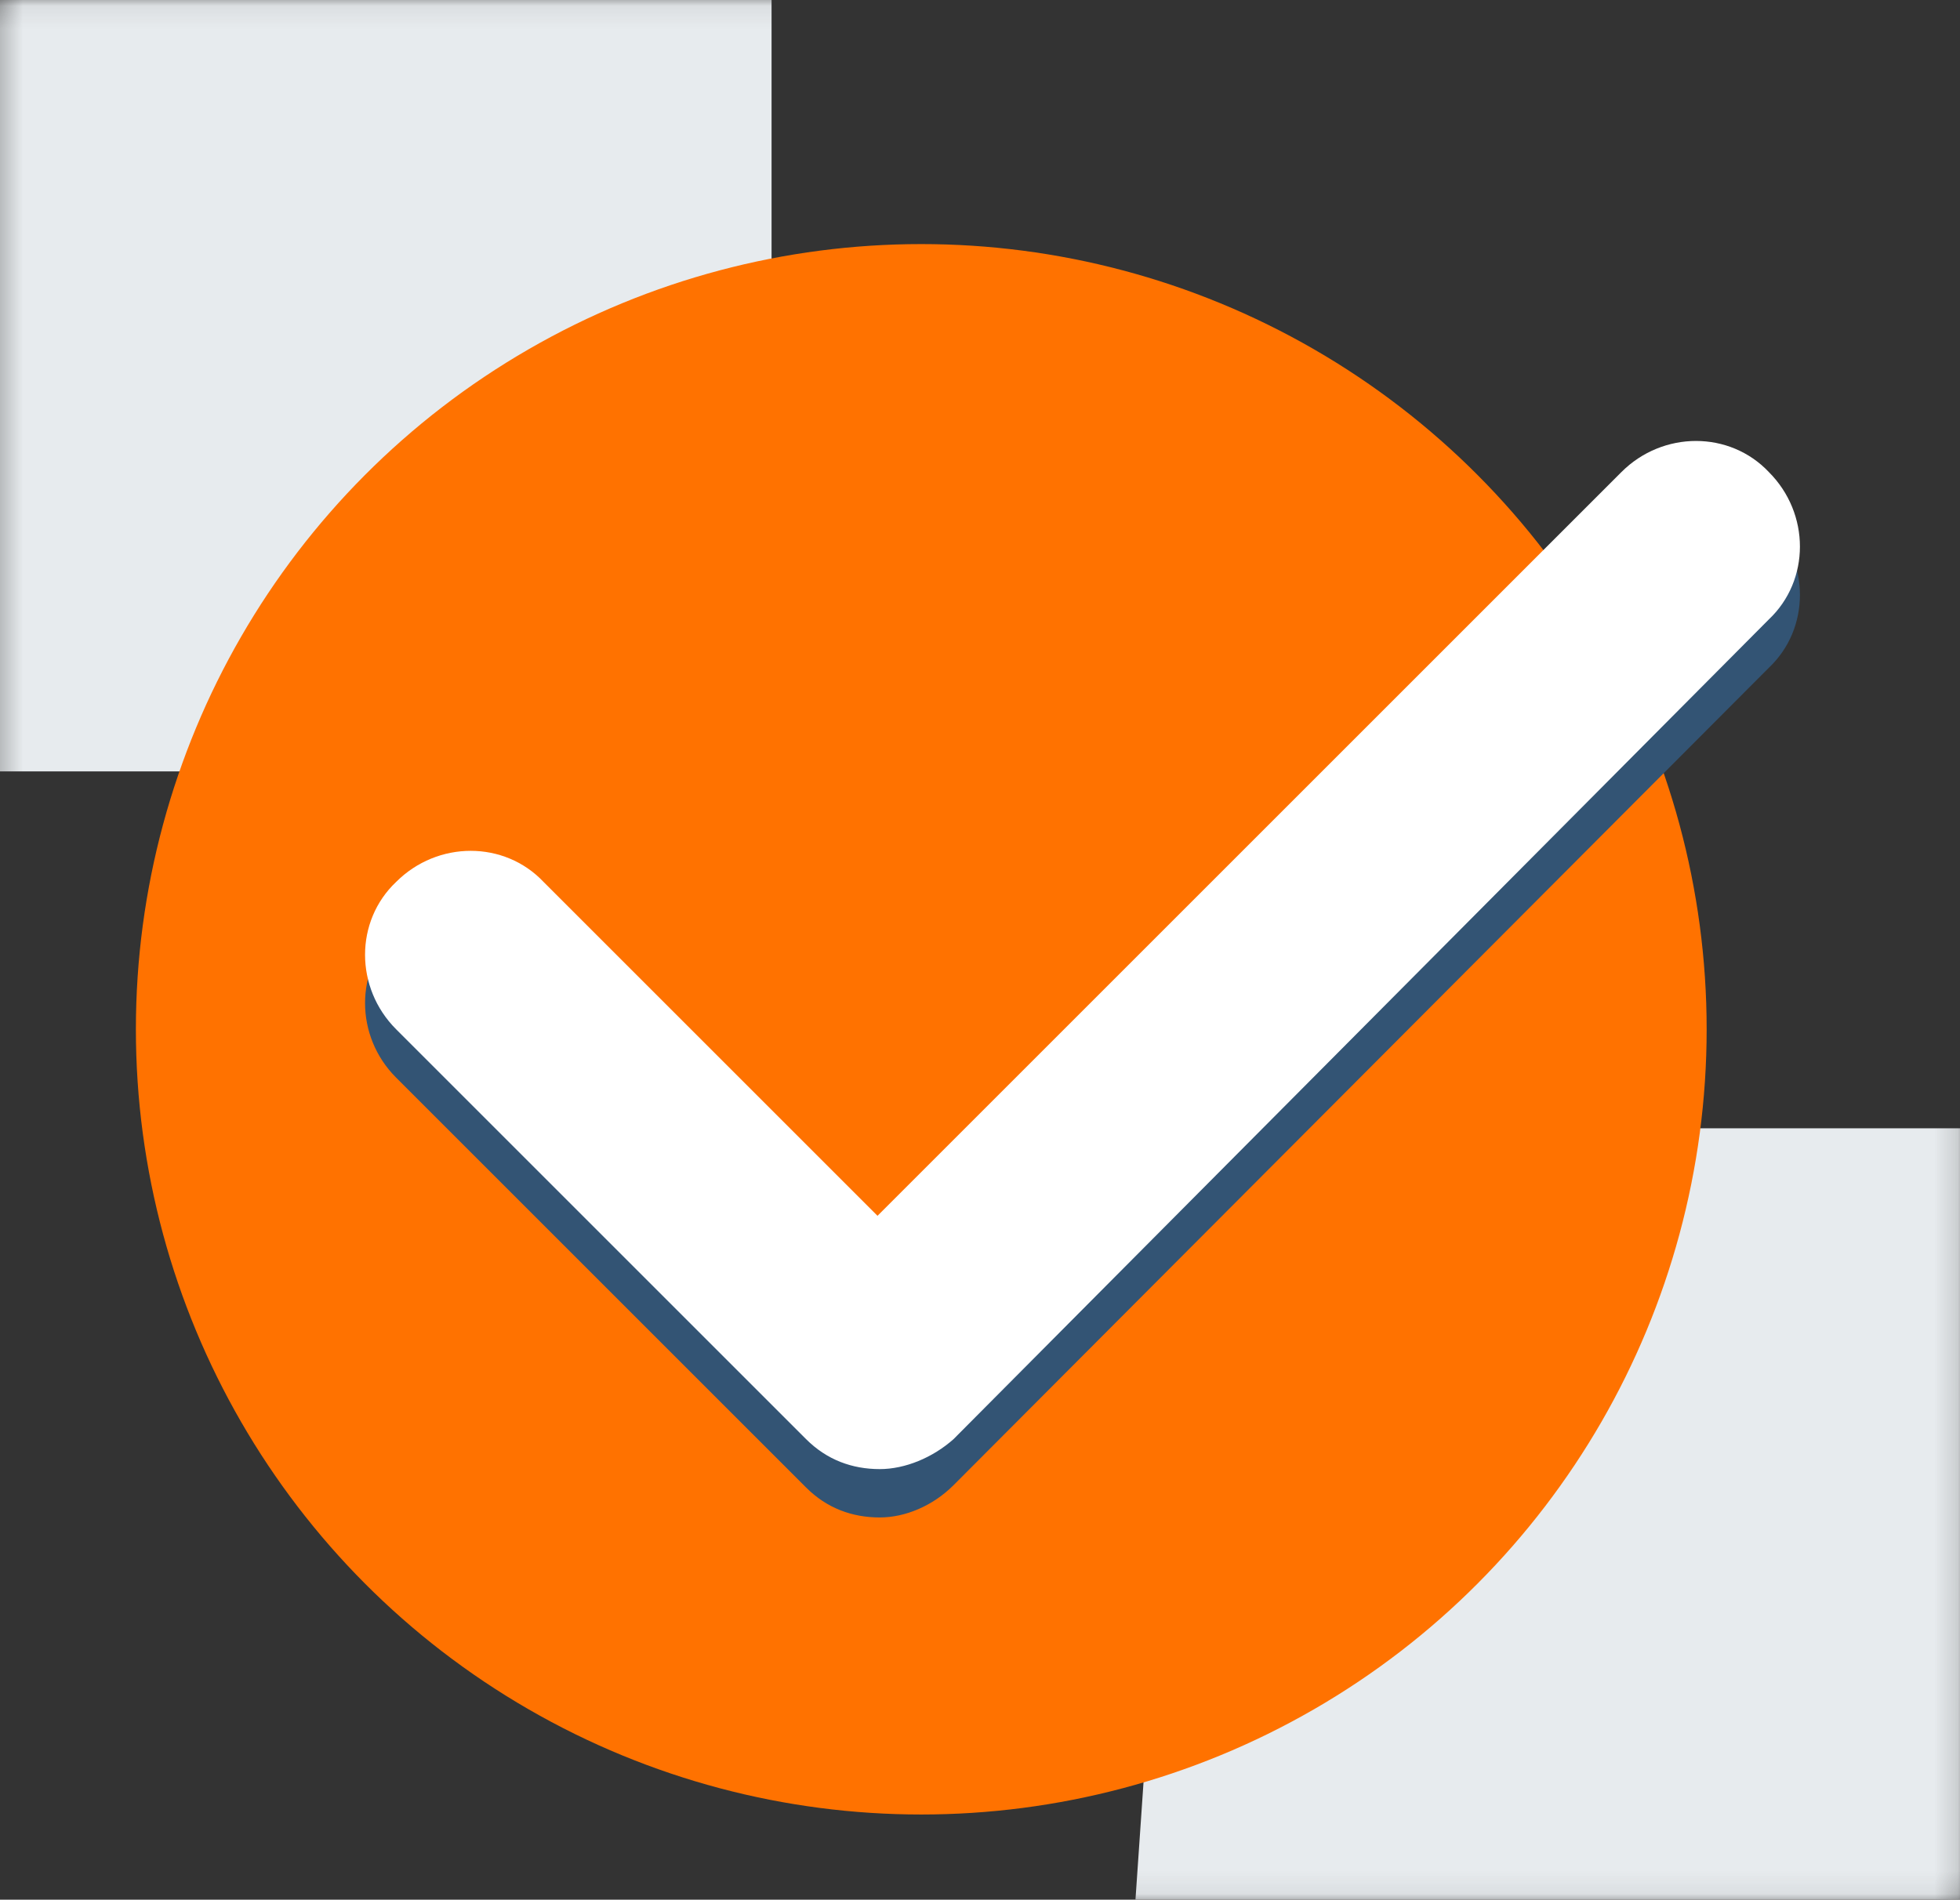 <svg xmlns="http://www.w3.org/2000/svg" xmlns:xlink="http://www.w3.org/1999/xlink" width="85.1" height="82.5" viewBox="0 0 85.1 82.5">
  <rect x="0" y="0" width="85.1" height="82.5" fill="#333333" stroke="none"/>
  <defs>
    <rect id="rect-1" width="85.1" height="82.5" x="0" y="0"/>
    <mask id="mask-2" maskContentUnits="userSpaceOnUse" maskUnits="userSpaceOnUse">
      <rect width="85.1" height="82.5" x="0" y="0" fill="black"/>
      <use fill="white" xlink:href="#rect-1"/>
    </mask>
  </defs>
  <g>
    <use fill="none" xlink:href="#rect-1"/>
    <g mask="url(#mask-2)">
      <path fill="rgb(231,235,238)" fill-rule="evenodd" d="M33.5 33.5V0H0v33.5"/>
      <path fill="rgb(231,235,238)" fill-rule="evenodd" d="M51.6 49h33.5v33.5H49.3"/>
      <ellipse cx="40" cy="44.7" fill="rgb(255,114,0)" rx="34.1" ry="34.1"/>
      <path fill="rgb(51,84,116)" fill-rule="evenodd" d="M38.2 65.9c-1.2 0-2.3-.4-3.2-1.3L17.2 46.8c-1.8-1.8-1.8-4.7 0-6.4 1.8-1.8 4.7-1.8 6.4 0l14.5 14.5 32.3-32.3c1.8-1.8 4.7-1.8 6.4 0 1.8 1.8 1.8 4.7 0 6.4L41.4 64.5c-.9.9-2.1 1.4-3.2 1.4z"/>
      <path fill="rgb(255,255,255)" fill-rule="evenodd" d="M38.2 63.8c-1.2 0-2.3-.4-3.2-1.3L17.2 44.7c-1.8-1.8-1.8-4.7 0-6.4 1.8-1.8 4.7-1.8 6.4 0l14.5 14.5 32.3-32.3c1.8-1.8 4.7-1.8 6.4 0 1.8 1.8 1.8 4.7 0 6.4L41.4 62.5c-.9.8-2.1 1.3-3.2 1.3z"/>
    </g>
  </g>
</svg>
